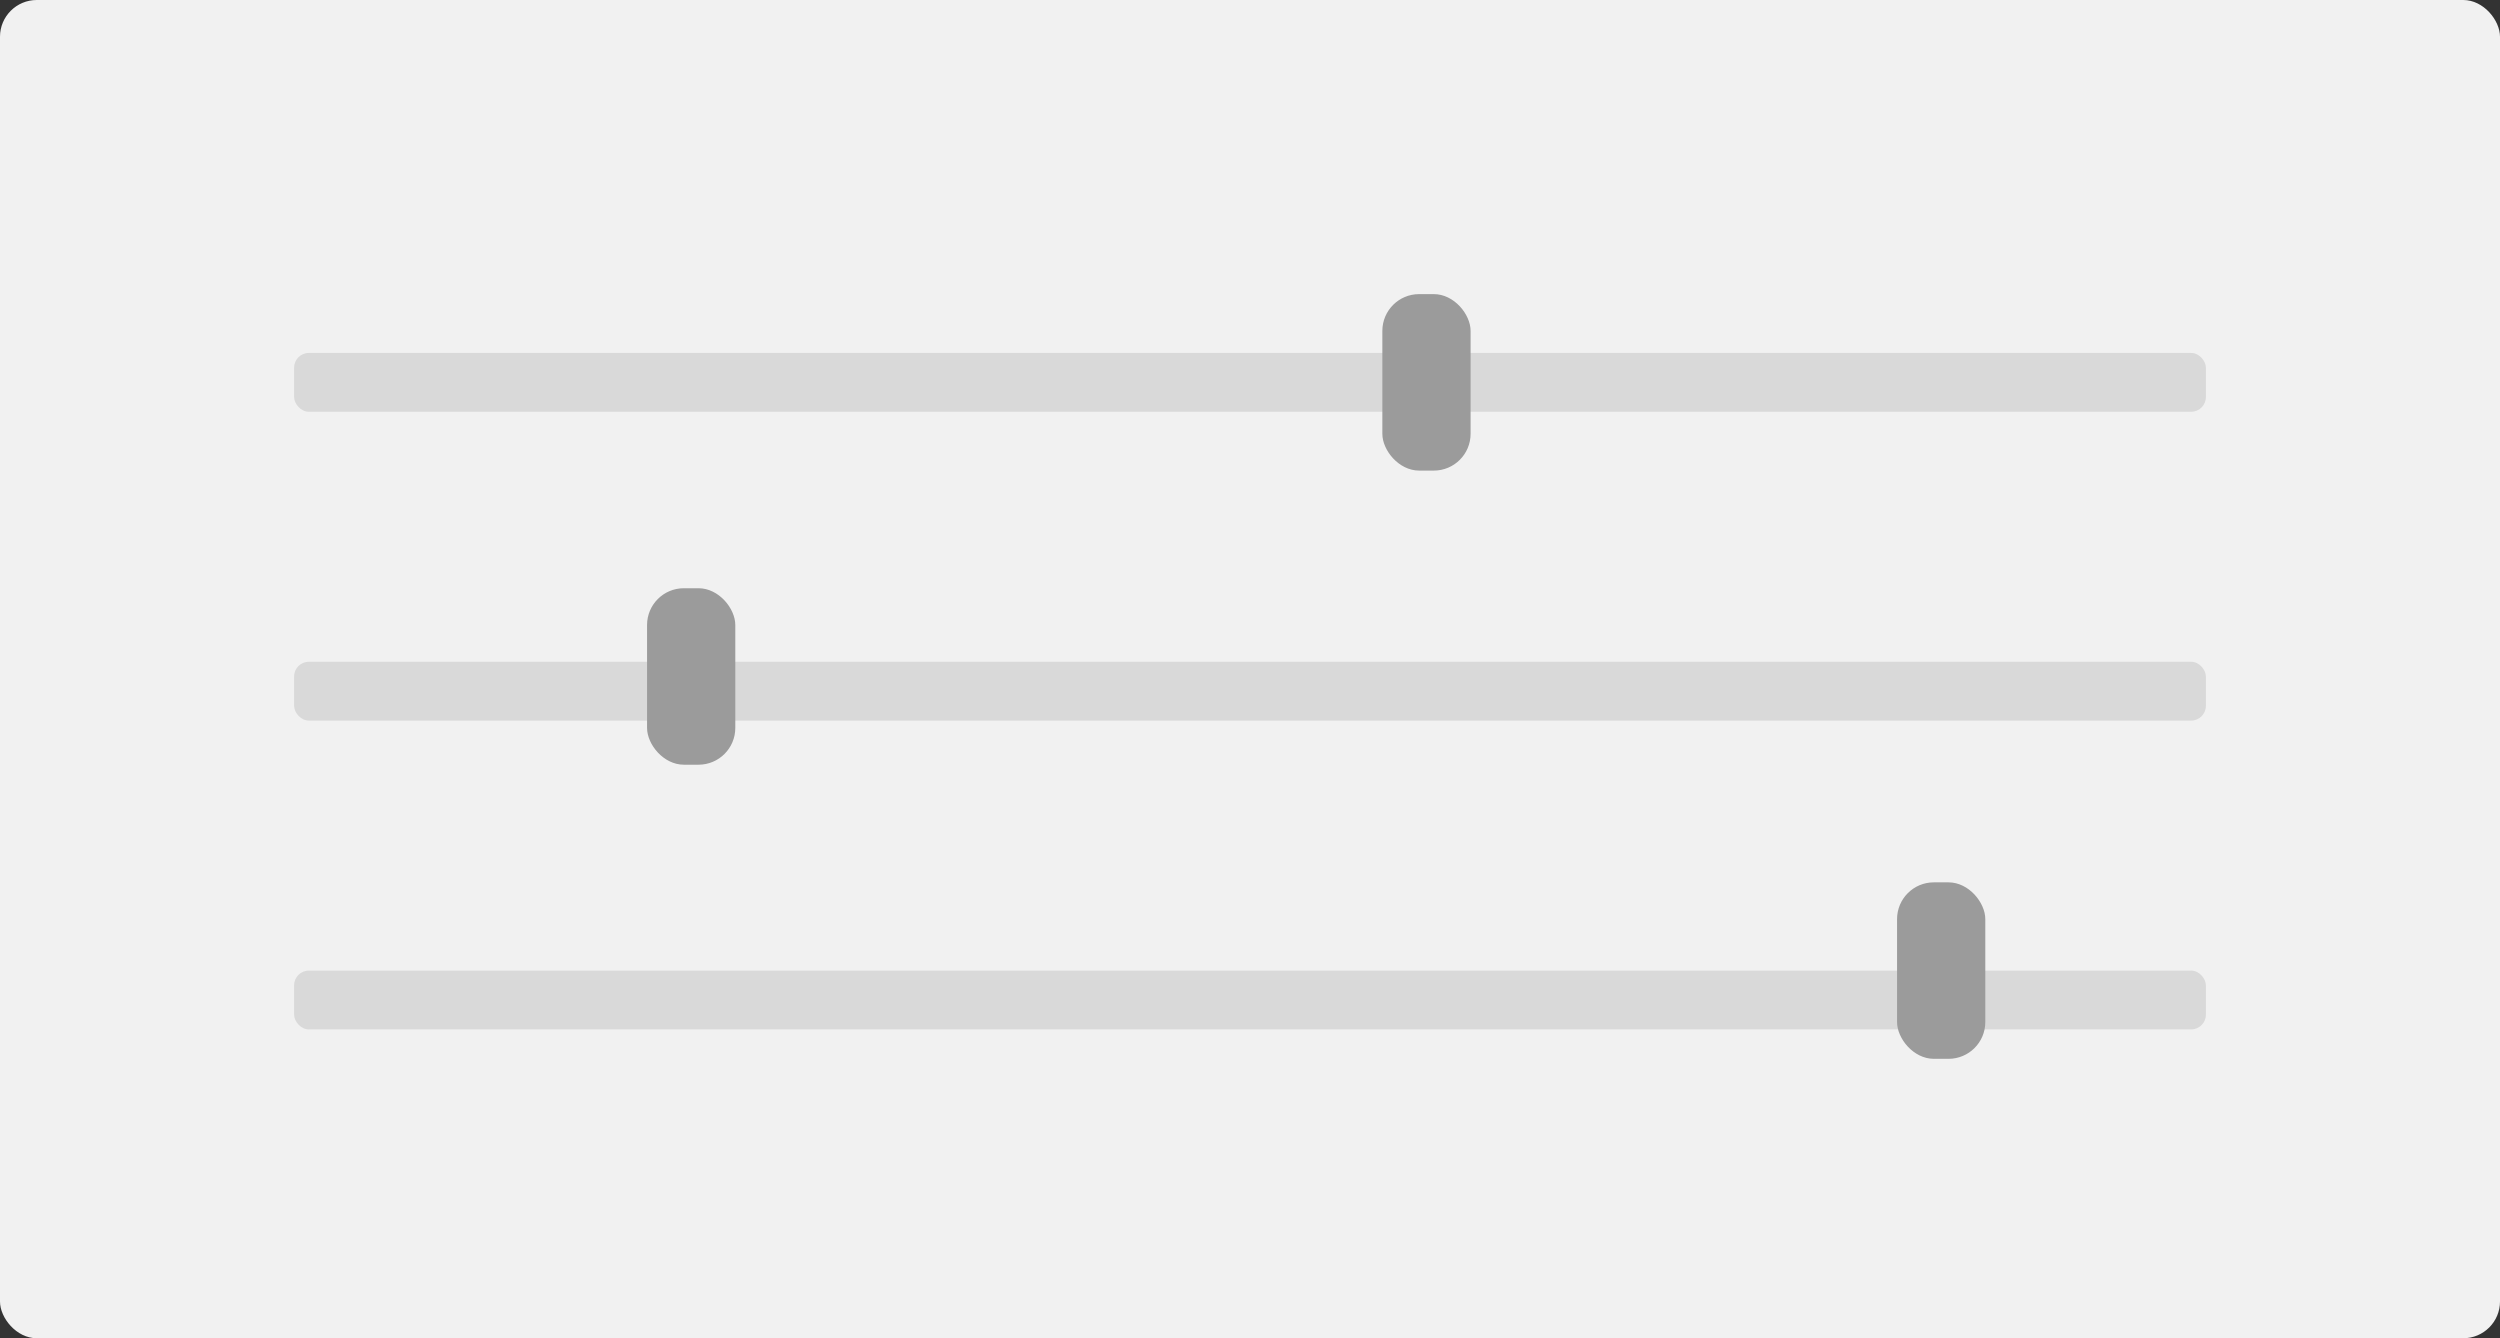 <svg width="340" height="182" viewBox="0 0 340 182" fill="none" xmlns="http://www.w3.org/2000/svg">
<rect x="0" y="0" width="340" height="182" fill="#333333" stroke="none"/>
<rect width="340" height="182" rx="5" fill="#F1F1F1"/>
<rect x="40" y="48" width="260" height="8" rx="2" fill="#D9D9D9"/>
<rect x="40" y="90" width="260" height="8" rx="2" fill="#D9D9D9"/>
<rect x="40" y="132" width="260" height="8" rx="2" fill="#D9D9D9"/>
<rect x="258" y="120" width="12" height="24" rx="5" fill="#9B9B9B"/>
<rect x="88" y="80" width="12" height="24" rx="5" fill="#9B9B9B"/>
<rect x="188" y="40" width="12" height="24" rx="5" fill="#9B9B9B"/>
</svg>

